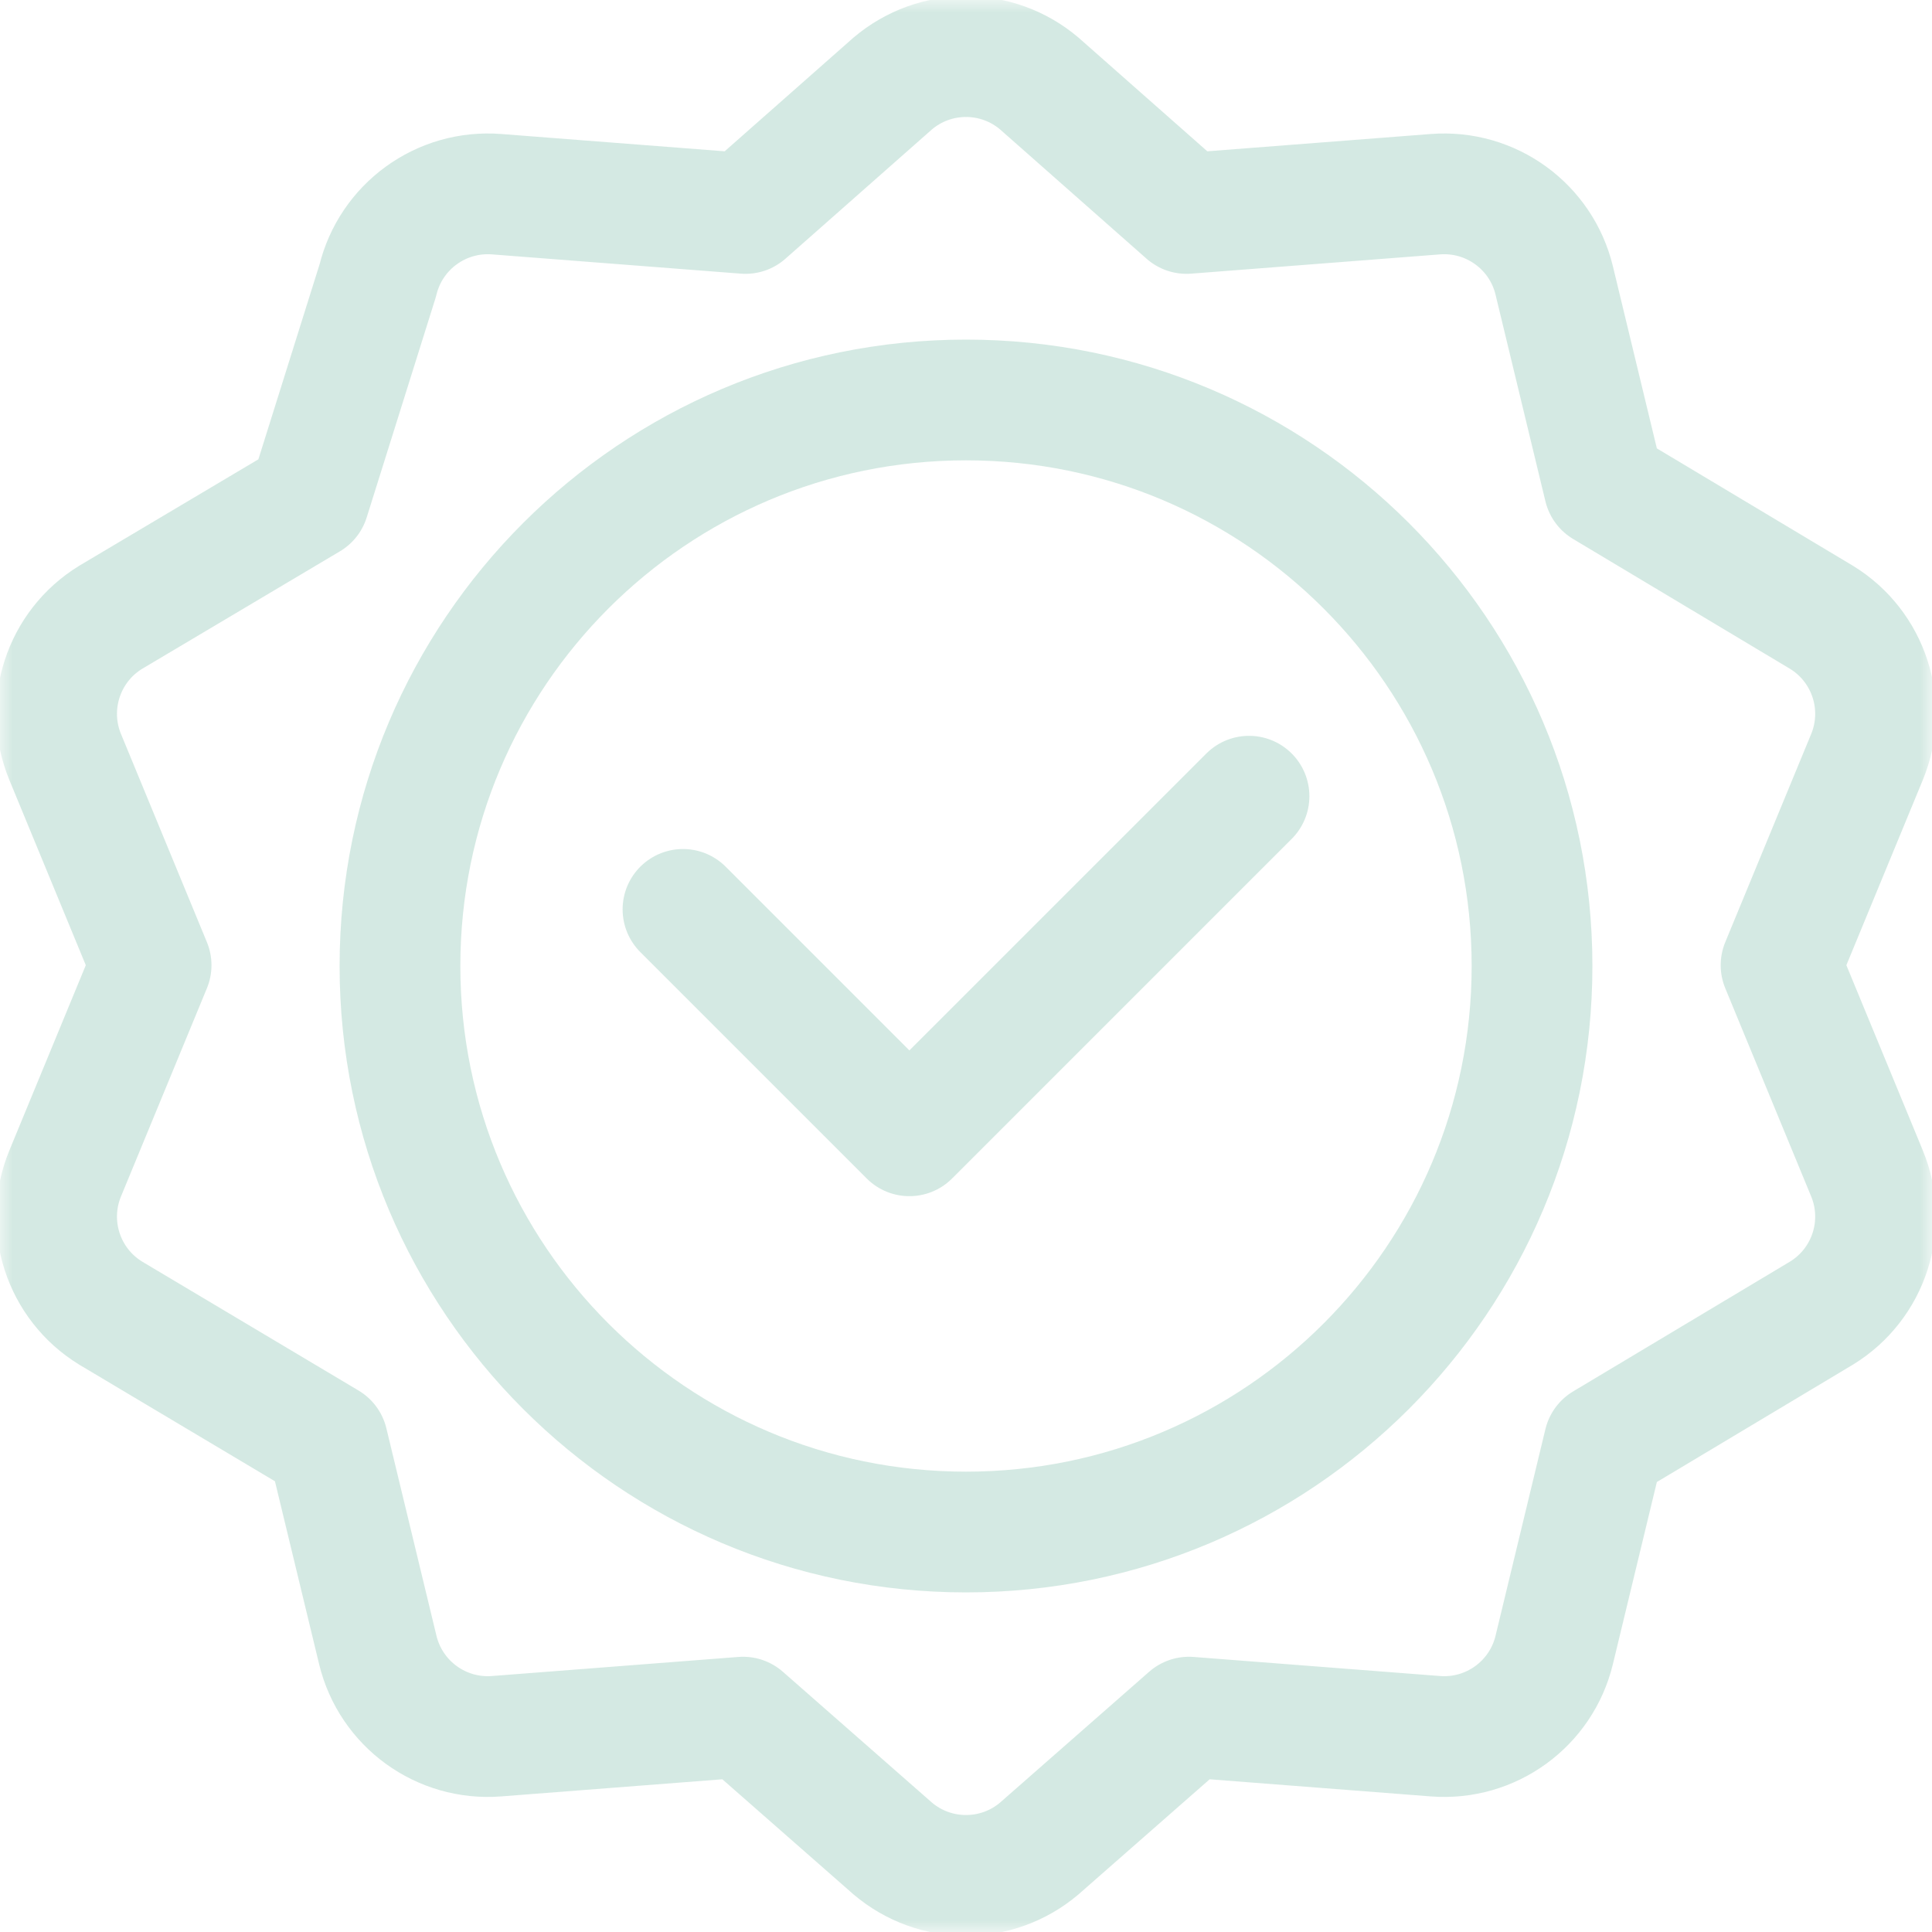 <svg width="80" height="80" viewBox="0 0 80 80" fill="none" xmlns="http://www.w3.org/2000/svg">
<g opacity="0.25" clip-path="url(#clip0_153_18243)">
<mask id="mask0_153_18243" style="mask-type:luminance" maskUnits="userSpaceOnUse" x="0" y="0" width="80" height="80">
<path d="M0 7.62939e-06H80V80H0V7.62939e-06Z" fill="white"/>
</mask>
<g mask="url(#mask0_153_18243)">
<path d="M63.438 40C63.438 52.944 52.944 63.438 40 63.438C27.056 63.438 16.562 52.944 16.562 40C16.562 27.056 27.056 16.562 40 16.562C52.944 16.562 63.438 27.056 63.438 40Z" stroke="#55A98E" stroke-width="5" stroke-miterlimit="10" stroke-linecap="round" stroke-linejoin="round"/>
<path d="M51.719 32.969L37.656 47.031L28.281 37.656" stroke="#55A98E" stroke-width="5" stroke-miterlimit="10" stroke-linecap="round" stroke-linejoin="round"/>
<path d="M36.96 3.463C38.712 1.971 41.288 1.971 43.04 3.463L49.131 8.839L59.438 8.041C61.733 7.864 63.817 9.377 64.357 11.614L66.423 20.173L75.429 25.564C77.39 26.769 78.186 29.219 77.308 31.346L73.75 39.967L77.308 48.589C78.186 50.716 77.39 53.165 75.429 54.37L66.423 59.761L64.357 68.32C63.817 70.557 61.733 72.071 59.438 71.893L49.232 71.103L43.04 76.537C41.288 78.029 38.712 78.029 36.96 76.537L30.768 71.103L20.562 71.893C18.267 72.071 16.183 70.557 15.643 68.32L13.568 59.727L4.577 54.37C2.617 53.165 1.821 50.716 2.699 48.589L6.257 39.967L2.699 31.346C1.821 29.219 2.617 26.769 4.577 25.564L12.798 20.68L15.643 11.614C16.183 9.377 18.267 7.864 20.562 8.041L30.869 8.839L36.96 3.463Z" stroke="#55A98E" stroke-width="5" stroke-miterlimit="10" stroke-linecap="round" stroke-linejoin="round"/>
</g>
</g>
<defs>
<clipPath id="clip0_153_18243">
<rect width="80" height="80" fill="white"/>
</clipPath>
</defs>
</svg>
